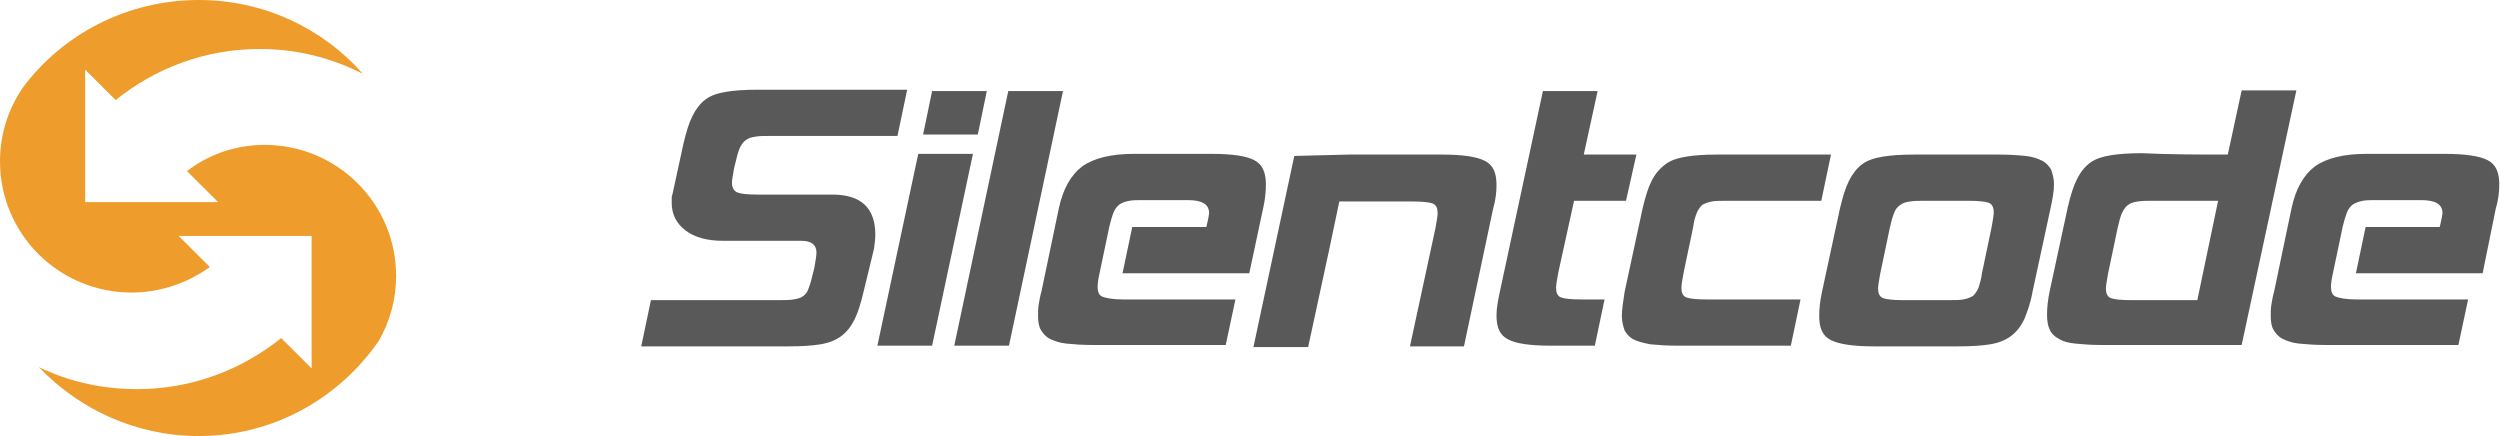 <svg width="172" height="30" viewBox="0 0 172 30" fill="none" xmlns="http://www.w3.org/2000/svg">
<g clip-path="url(#clip0_5143_8327)">
<path fill-rule="evenodd" clip-rule="evenodd" d="M13.674 0C18.153 0 22.203 1.946 24.966 5.079C22.822 3.987 20.44 3.37 17.867 3.37C14.103 3.37 10.673 4.699 7.957 6.883L5.86 4.794V13.908H15.008L12.864 11.772C14.341 10.633 16.199 9.968 18.201 9.968C23.203 9.968 27.253 14.003 27.253 18.987C27.253 20.601 26.824 22.12 26.062 23.449C23.346 27.389 18.82 30 13.674 30C9.338 30 5.432 28.149 2.668 25.253C4.717 26.25 7.004 26.772 9.434 26.772C13.198 26.772 16.628 25.443 19.344 23.259L21.44 25.348V16.234H12.293L14.437 18.37C12.912 19.462 11.054 20.127 9.053 20.127C4.05 20.127 0 16.092 0 11.108C0 9.209 0.572 7.5 1.572 6.028C4.288 2.373 8.719 0 13.674 0Z" fill="#EE9C2B"/>
<path fill-rule="evenodd" clip-rule="evenodd" d="M59.411 20.08C59.221 20.887 59.03 21.504 58.792 21.979C58.554 22.453 58.268 22.833 57.887 23.118C57.506 23.403 57.029 23.593 56.457 23.688C55.886 23.783 55.123 23.83 54.266 23.83H44.117L44.784 20.65H53.551C53.98 20.65 54.313 20.65 54.599 20.602C54.885 20.555 55.076 20.507 55.266 20.365C55.457 20.223 55.552 20.08 55.647 19.795C55.743 19.558 55.838 19.226 55.933 18.799L56.029 18.419C56.124 17.897 56.172 17.564 56.172 17.374C56.172 16.852 55.838 16.567 55.123 16.567H49.739C48.644 16.567 47.786 16.33 47.166 15.855C46.547 15.381 46.214 14.764 46.214 13.957C46.214 13.862 46.214 13.767 46.214 13.672C46.214 13.577 46.214 13.482 46.261 13.387L47.024 9.874C47.214 9.067 47.405 8.45 47.643 7.976C47.881 7.501 48.167 7.121 48.548 6.836C48.929 6.552 49.406 6.409 49.978 6.314C50.549 6.219 51.264 6.172 52.122 6.172H62.413L61.746 9.352H53.027C52.598 9.352 52.265 9.352 51.979 9.4C51.693 9.447 51.502 9.495 51.312 9.637C51.121 9.779 51.026 9.922 50.883 10.207C50.788 10.444 50.692 10.776 50.597 11.204L50.502 11.583C50.406 12.105 50.359 12.438 50.359 12.58C50.359 12.912 50.502 13.15 50.74 13.245C50.978 13.34 51.455 13.387 52.169 13.387H57.267C59.221 13.387 60.221 14.289 60.221 16.14C60.221 16.473 60.174 16.805 60.126 17.137L59.411 20.08ZM153.273 10.634L154.226 6.219H157.99L154.226 23.735H144.554C143.839 23.735 143.267 23.688 142.791 23.64C142.314 23.593 141.933 23.498 141.647 23.308C141.362 23.166 141.123 22.928 141.028 22.691C140.885 22.406 140.837 22.074 140.837 21.647C140.837 21.172 140.885 20.65 141.028 19.985L142.267 14.242C142.457 13.434 142.648 12.817 142.886 12.343C143.124 11.868 143.41 11.488 143.791 11.204C144.173 10.919 144.649 10.776 145.221 10.681C145.793 10.586 146.507 10.539 147.365 10.539C149.318 10.634 151.319 10.634 153.273 10.634ZM152.606 13.814H150.414H148.127C147.698 13.814 147.365 13.814 147.079 13.862C146.793 13.909 146.603 13.957 146.412 14.099C146.221 14.242 146.126 14.384 145.983 14.669C145.888 14.906 145.793 15.238 145.697 15.665L145.03 18.846C144.935 19.368 144.887 19.7 144.887 19.843C144.887 20.175 144.983 20.412 145.221 20.507C145.459 20.602 145.935 20.65 146.65 20.65H151.176L152.606 13.814ZM92.811 10.634H95.002C95.098 10.634 95.193 10.634 95.241 10.634H99.195C100.625 10.634 101.578 10.776 102.149 11.061C102.721 11.346 102.959 11.868 102.959 12.723C102.959 13.197 102.912 13.719 102.721 14.384L100.72 23.83H97.004L98.766 15.665C98.862 15.143 98.909 14.811 98.909 14.669C98.909 14.336 98.814 14.099 98.576 14.004C98.338 13.909 97.861 13.862 97.147 13.862H96.813H92.144L91.477 17.042L90 23.878H86.236L89.047 10.729L92.811 10.634ZM170.806 18.799H162.087L162.754 15.618H167.852C167.995 15.049 168.043 14.716 168.043 14.669C168.043 14.052 167.566 13.767 166.566 13.767H163.564C163.183 13.767 162.802 13.767 162.564 13.814C162.278 13.862 162.087 13.957 161.897 14.052C161.706 14.194 161.563 14.384 161.468 14.621C161.373 14.859 161.277 15.191 161.182 15.571L160.515 18.751C160.42 19.178 160.372 19.463 160.372 19.748C160.372 20.08 160.467 20.317 160.706 20.412C160.944 20.507 161.42 20.602 162.135 20.602H169.806L169.139 23.735H159.991C159.276 23.735 158.657 23.688 158.18 23.64C157.704 23.593 157.323 23.45 157.037 23.308C156.751 23.166 156.56 22.928 156.417 22.691C156.275 22.453 156.227 22.121 156.227 21.694C156.227 21.457 156.227 21.219 156.275 20.934C156.322 20.65 156.37 20.365 156.465 20.033L157.656 14.336C157.942 13.007 158.466 12.058 159.276 11.441C160.086 10.871 161.277 10.586 162.802 10.586H168.186C169.615 10.586 170.568 10.729 171.14 11.014C171.712 11.299 171.95 11.868 171.95 12.675C171.95 13.15 171.902 13.719 171.712 14.336L170.806 18.799ZM139.837 20.08C139.694 20.887 139.456 21.504 139.265 21.979C139.027 22.453 138.741 22.833 138.36 23.118C137.979 23.403 137.502 23.593 136.93 23.688C136.359 23.783 135.596 23.83 134.739 23.83H128.926C127.544 23.83 126.544 23.688 125.972 23.403C125.4 23.118 125.162 22.596 125.162 21.741C125.162 21.267 125.21 20.745 125.353 20.08L126.591 14.336C126.782 13.53 126.973 12.912 127.211 12.438C127.449 11.963 127.735 11.583 128.116 11.299C128.497 11.014 128.974 10.871 129.545 10.776C130.117 10.681 130.832 10.634 131.689 10.634H137.502C138.265 10.634 138.884 10.681 139.36 10.729C139.837 10.776 140.218 10.919 140.504 11.061C140.79 11.204 140.98 11.441 141.123 11.678C141.219 11.963 141.314 12.295 141.314 12.675C141.314 13.15 141.219 13.672 141.076 14.336L139.837 20.08ZM136.359 18.799L137.026 15.618C137.121 15.096 137.169 14.764 137.169 14.621C137.169 14.289 137.073 14.052 136.835 13.957C136.597 13.862 136.121 13.814 135.406 13.814H132.452C132.023 13.814 131.689 13.814 131.404 13.862C131.118 13.909 130.927 13.957 130.737 14.099C130.546 14.242 130.403 14.384 130.308 14.669C130.212 14.906 130.117 15.238 130.022 15.665L129.355 18.846C129.26 19.368 129.212 19.7 129.212 19.843C129.212 20.175 129.307 20.412 129.545 20.507C129.784 20.602 130.26 20.65 130.975 20.65H133.976C134.453 20.65 134.834 20.65 135.072 20.602C135.358 20.555 135.549 20.46 135.739 20.365C135.882 20.223 136.025 20.033 136.121 19.795C136.216 19.511 136.311 19.178 136.359 18.799ZM123.209 23.783H115.395C114.632 23.783 114.013 23.735 113.537 23.688C113.06 23.593 112.679 23.498 112.393 23.355C112.107 23.213 111.917 22.976 111.774 22.738C111.678 22.453 111.583 22.121 111.583 21.741C111.583 21.267 111.678 20.745 111.774 20.08L113.012 14.336C113.203 13.53 113.394 12.912 113.632 12.438C113.87 11.963 114.204 11.583 114.585 11.299C114.966 11.014 115.442 10.871 116.014 10.776C116.586 10.681 117.301 10.634 118.158 10.634H125.972L125.305 13.814H118.873C118.396 13.814 118.015 13.814 117.777 13.862C117.491 13.909 117.301 14.004 117.11 14.099C116.967 14.242 116.824 14.431 116.729 14.669C116.634 14.906 116.538 15.238 116.491 15.618L115.824 18.799C115.728 19.321 115.681 19.653 115.681 19.795C115.681 20.128 115.776 20.365 116.014 20.46C116.252 20.555 116.729 20.602 117.444 20.602H123.876L123.209 23.783ZM109.725 23.783H106.676C105.294 23.783 104.293 23.64 103.769 23.355C103.198 23.071 102.959 22.549 102.959 21.694C102.959 21.219 103.055 20.697 103.198 20.033L106.152 6.267H109.916L108.963 10.634H112.584L111.869 13.814H108.296L107.2 18.799C107.104 19.321 107.057 19.653 107.057 19.795C107.057 20.128 107.152 20.365 107.39 20.46C107.629 20.555 108.105 20.602 108.82 20.602H110.392L109.725 23.783ZM85.95 18.799H77.231L77.898 15.618H82.996C83.139 15.049 83.186 14.716 83.186 14.669C83.186 14.052 82.71 13.767 81.709 13.767H78.708C78.279 13.767 77.945 13.767 77.707 13.814C77.421 13.862 77.183 13.957 77.04 14.052C76.85 14.194 76.707 14.384 76.611 14.621C76.516 14.859 76.421 15.191 76.326 15.571L75.659 18.751C75.563 19.178 75.516 19.463 75.516 19.748C75.516 20.08 75.611 20.317 75.849 20.412C76.087 20.507 76.564 20.602 77.278 20.602H84.997L84.33 23.735H75.182C74.467 23.735 73.848 23.688 73.371 23.64C72.895 23.593 72.514 23.45 72.228 23.308C71.942 23.166 71.751 22.928 71.609 22.691C71.466 22.453 71.418 22.121 71.418 21.694C71.418 21.457 71.418 21.219 71.466 20.934C71.513 20.65 71.561 20.365 71.656 20.033L72.847 14.336C73.133 13.007 73.657 12.058 74.467 11.441C75.277 10.871 76.468 10.586 77.993 10.586H83.377C84.759 10.586 85.759 10.729 86.283 11.014C86.855 11.299 87.093 11.868 87.093 12.675C87.093 13.15 87.046 13.719 86.903 14.336L85.95 18.799ZM69.417 23.783H65.653L69.369 6.267H73.133L69.417 23.783ZM64.128 23.783H60.364L63.175 10.586H66.939L64.128 23.783ZM67.273 9.257H63.509L64.128 6.267H67.892L67.273 9.257Z" fill="#595959"/>
</g>
<defs>
<clipPath id="clip0_5143_8327">
<rect width="172" height="30" fill="white"/>
</clipPath>
</defs>
</svg>
